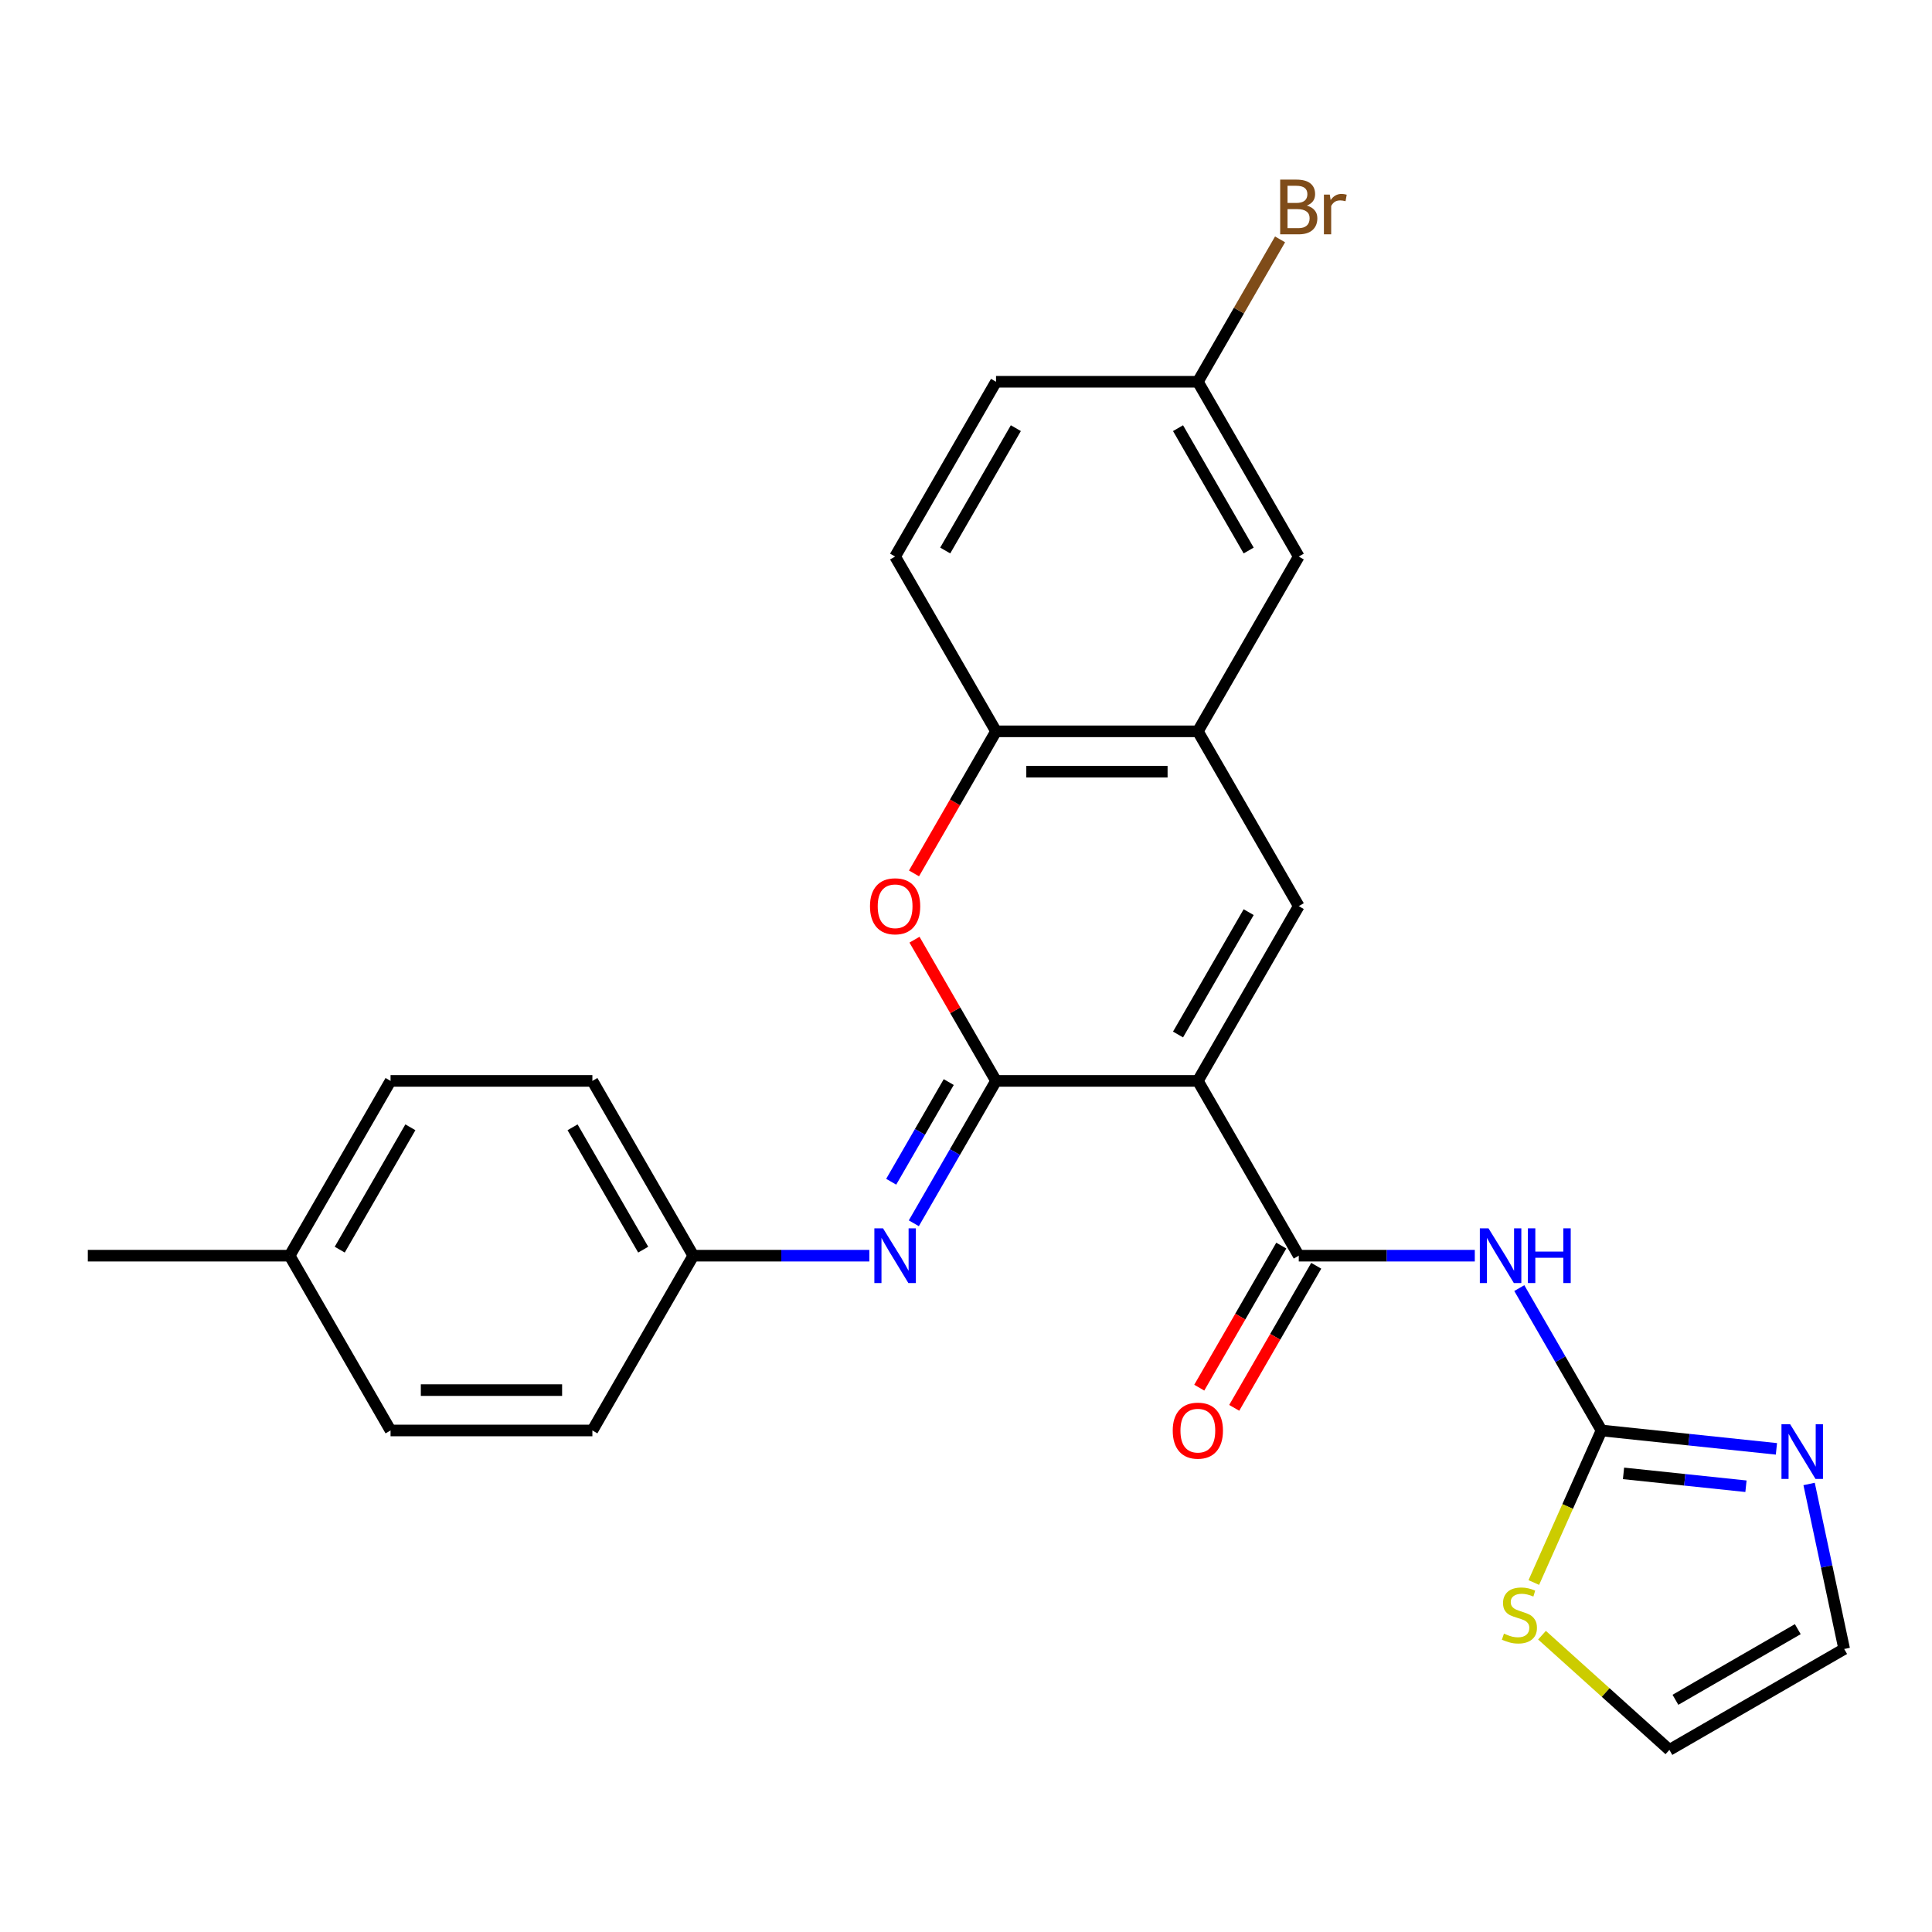 <?xml version='1.0' encoding='iso-8859-1'?>
<svg version='1.1' baseProfile='full'
              xmlns='http://www.w3.org/2000/svg'
                      xmlns:rdkit='http://www.rdkit.org/xml'
                      xmlns:xlink='http://www.w3.org/1999/xlink'
                  xml:space='preserve'
width='1000px' height='1000px' viewBox='0 0 1000 1000'>
<!-- END OF HEADER -->
<rect style='opacity:1.0;fill:#FFFFFF;stroke:none' width='1000' height='1000' x='0' y='0'> </rect>
<path class='bond-0' d='M 620.006,559.473 L 515.542,559.473' style='fill:none;fill-rule:evenodd;stroke:#000000;stroke-width:6px;stroke-linecap:butt;stroke-linejoin:miter;stroke-opacity:1' />
<path class='bond-1' d='M 620.006,559.473 L 672.238,649.941' style='fill:none;fill-rule:evenodd;stroke:#000000;stroke-width:6px;stroke-linecap:butt;stroke-linejoin:miter;stroke-opacity:1' />
<path class='bond-2' d='M 620.006,559.473 L 672.238,469.004' style='fill:none;fill-rule:evenodd;stroke:#000000;stroke-width:6px;stroke-linecap:butt;stroke-linejoin:miter;stroke-opacity:1' />
<path class='bond-2' d='M 609.748,535.456 L 646.31,472.128' style='fill:none;fill-rule:evenodd;stroke:#000000;stroke-width:6px;stroke-linecap:butt;stroke-linejoin:miter;stroke-opacity:1' />
<path class='bond-4' d='M 515.542,559.473 L 494.441,522.924' style='fill:none;fill-rule:evenodd;stroke:#000000;stroke-width:6px;stroke-linecap:butt;stroke-linejoin:miter;stroke-opacity:1' />
<path class='bond-4' d='M 494.441,522.924 L 473.34,486.376' style='fill:none;fill-rule:evenodd;stroke:#FF0000;stroke-width:6px;stroke-linecap:butt;stroke-linejoin:miter;stroke-opacity:1' />
<path class='bond-6' d='M 515.542,559.473 L 494.268,596.321' style='fill:none;fill-rule:evenodd;stroke:#000000;stroke-width:6px;stroke-linecap:butt;stroke-linejoin:miter;stroke-opacity:1' />
<path class='bond-6' d='M 494.268,596.321 L 472.994,633.17' style='fill:none;fill-rule:evenodd;stroke:#0000FF;stroke-width:6px;stroke-linecap:butt;stroke-linejoin:miter;stroke-opacity:1' />
<path class='bond-6' d='M 491.066,560.081 L 476.174,585.875' style='fill:none;fill-rule:evenodd;stroke:#000000;stroke-width:6px;stroke-linecap:butt;stroke-linejoin:miter;stroke-opacity:1' />
<path class='bond-6' d='M 476.174,585.875 L 461.282,611.669' style='fill:none;fill-rule:evenodd;stroke:#0000FF;stroke-width:6px;stroke-linecap:butt;stroke-linejoin:miter;stroke-opacity:1' />
<path class='bond-3' d='M 672.238,649.941 L 717.795,649.941' style='fill:none;fill-rule:evenodd;stroke:#000000;stroke-width:6px;stroke-linecap:butt;stroke-linejoin:miter;stroke-opacity:1' />
<path class='bond-3' d='M 717.795,649.941 L 763.351,649.941' style='fill:none;fill-rule:evenodd;stroke:#0000FF;stroke-width:6px;stroke-linecap:butt;stroke-linejoin:miter;stroke-opacity:1' />
<path class='bond-11' d='M 663.192,644.718 L 641.963,681.486' style='fill:none;fill-rule:evenodd;stroke:#000000;stroke-width:6px;stroke-linecap:butt;stroke-linejoin:miter;stroke-opacity:1' />
<path class='bond-11' d='M 641.963,681.486 L 620.735,718.255' style='fill:none;fill-rule:evenodd;stroke:#FF0000;stroke-width:6px;stroke-linecap:butt;stroke-linejoin:miter;stroke-opacity:1' />
<path class='bond-11' d='M 681.285,655.164 L 660.057,691.933' style='fill:none;fill-rule:evenodd;stroke:#000000;stroke-width:6px;stroke-linecap:butt;stroke-linejoin:miter;stroke-opacity:1' />
<path class='bond-11' d='M 660.057,691.933 L 638.829,728.701' style='fill:none;fill-rule:evenodd;stroke:#FF0000;stroke-width:6px;stroke-linecap:butt;stroke-linejoin:miter;stroke-opacity:1' />
<path class='bond-7' d='M 672.238,469.004 L 620.006,378.536' style='fill:none;fill-rule:evenodd;stroke:#000000;stroke-width:6px;stroke-linecap:butt;stroke-linejoin:miter;stroke-opacity:1' />
<path class='bond-5' d='M 786.386,666.713 L 807.66,703.561' style='fill:none;fill-rule:evenodd;stroke:#0000FF;stroke-width:6px;stroke-linecap:butt;stroke-linejoin:miter;stroke-opacity:1' />
<path class='bond-5' d='M 807.66,703.561 L 828.934,740.41' style='fill:none;fill-rule:evenodd;stroke:#000000;stroke-width:6px;stroke-linecap:butt;stroke-linejoin:miter;stroke-opacity:1' />
<path class='bond-26' d='M 473.086,452.073 L 494.314,415.304' style='fill:none;fill-rule:evenodd;stroke:#FF0000;stroke-width:6px;stroke-linecap:butt;stroke-linejoin:miter;stroke-opacity:1' />
<path class='bond-26' d='M 494.314,415.304 L 515.542,378.536' style='fill:none;fill-rule:evenodd;stroke:#000000;stroke-width:6px;stroke-linecap:butt;stroke-linejoin:miter;stroke-opacity:1' />
<path class='bond-8' d='M 828.934,740.41 L 874.205,745.168' style='fill:none;fill-rule:evenodd;stroke:#000000;stroke-width:6px;stroke-linecap:butt;stroke-linejoin:miter;stroke-opacity:1' />
<path class='bond-8' d='M 874.205,745.168 L 919.475,749.926' style='fill:none;fill-rule:evenodd;stroke:#0000FF;stroke-width:6px;stroke-linecap:butt;stroke-linejoin:miter;stroke-opacity:1' />
<path class='bond-8' d='M 840.332,762.615 L 872.021,765.946' style='fill:none;fill-rule:evenodd;stroke:#000000;stroke-width:6px;stroke-linecap:butt;stroke-linejoin:miter;stroke-opacity:1' />
<path class='bond-8' d='M 872.021,765.946 L 903.71,769.277' style='fill:none;fill-rule:evenodd;stroke:#0000FF;stroke-width:6px;stroke-linecap:butt;stroke-linejoin:miter;stroke-opacity:1' />
<path class='bond-10' d='M 828.934,740.41 L 811.414,779.76' style='fill:none;fill-rule:evenodd;stroke:#000000;stroke-width:6px;stroke-linecap:butt;stroke-linejoin:miter;stroke-opacity:1' />
<path class='bond-10' d='M 811.414,779.76 L 793.895,819.111' style='fill:none;fill-rule:evenodd;stroke:#CCCC00;stroke-width:6px;stroke-linecap:butt;stroke-linejoin:miter;stroke-opacity:1' />
<path class='bond-15' d='M 449.959,649.941 L 404.403,649.941' style='fill:none;fill-rule:evenodd;stroke:#0000FF;stroke-width:6px;stroke-linecap:butt;stroke-linejoin:miter;stroke-opacity:1' />
<path class='bond-15' d='M 404.403,649.941 L 358.847,649.941' style='fill:none;fill-rule:evenodd;stroke:#000000;stroke-width:6px;stroke-linecap:butt;stroke-linejoin:miter;stroke-opacity:1' />
<path class='bond-9' d='M 620.006,378.536 L 515.542,378.536' style='fill:none;fill-rule:evenodd;stroke:#000000;stroke-width:6px;stroke-linecap:butt;stroke-linejoin:miter;stroke-opacity:1' />
<path class='bond-9' d='M 604.337,399.429 L 531.212,399.429' style='fill:none;fill-rule:evenodd;stroke:#000000;stroke-width:6px;stroke-linecap:butt;stroke-linejoin:miter;stroke-opacity:1' />
<path class='bond-13' d='M 620.006,378.536 L 672.238,288.067' style='fill:none;fill-rule:evenodd;stroke:#000000;stroke-width:6px;stroke-linecap:butt;stroke-linejoin:miter;stroke-opacity:1' />
<path class='bond-12' d='M 936.391,768.101 L 945.468,810.806' style='fill:none;fill-rule:evenodd;stroke:#0000FF;stroke-width:6px;stroke-linecap:butt;stroke-linejoin:miter;stroke-opacity:1' />
<path class='bond-12' d='M 945.468,810.806 L 954.545,853.51' style='fill:none;fill-rule:evenodd;stroke:#000000;stroke-width:6px;stroke-linecap:butt;stroke-linejoin:miter;stroke-opacity:1' />
<path class='bond-16' d='M 515.542,378.536 L 463.31,288.067' style='fill:none;fill-rule:evenodd;stroke:#000000;stroke-width:6px;stroke-linecap:butt;stroke-linejoin:miter;stroke-opacity:1' />
<path class='bond-14' d='M 798.137,846.369 L 831.107,876.056' style='fill:none;fill-rule:evenodd;stroke:#CCCC00;stroke-width:6px;stroke-linecap:butt;stroke-linejoin:miter;stroke-opacity:1' />
<path class='bond-14' d='M 831.107,876.056 L 864.077,905.742' style='fill:none;fill-rule:evenodd;stroke:#000000;stroke-width:6px;stroke-linecap:butt;stroke-linejoin:miter;stroke-opacity:1' />
<path class='bond-28' d='M 954.545,853.51 L 864.077,905.742' style='fill:none;fill-rule:evenodd;stroke:#000000;stroke-width:6px;stroke-linecap:butt;stroke-linejoin:miter;stroke-opacity:1' />
<path class='bond-28' d='M 930.529,843.251 L 867.201,879.814' style='fill:none;fill-rule:evenodd;stroke:#000000;stroke-width:6px;stroke-linecap:butt;stroke-linejoin:miter;stroke-opacity:1' />
<path class='bond-17' d='M 672.238,288.067 L 620.006,197.599' style='fill:none;fill-rule:evenodd;stroke:#000000;stroke-width:6px;stroke-linecap:butt;stroke-linejoin:miter;stroke-opacity:1' />
<path class='bond-17' d='M 646.31,284.943 L 609.748,221.616' style='fill:none;fill-rule:evenodd;stroke:#000000;stroke-width:6px;stroke-linecap:butt;stroke-linejoin:miter;stroke-opacity:1' />
<path class='bond-21' d='M 358.847,649.941 L 306.615,740.41' style='fill:none;fill-rule:evenodd;stroke:#000000;stroke-width:6px;stroke-linecap:butt;stroke-linejoin:miter;stroke-opacity:1' />
<path class='bond-22' d='M 358.847,649.941 L 306.615,559.473' style='fill:none;fill-rule:evenodd;stroke:#000000;stroke-width:6px;stroke-linecap:butt;stroke-linejoin:miter;stroke-opacity:1' />
<path class='bond-22' d='M 332.918,646.817 L 296.356,583.489' style='fill:none;fill-rule:evenodd;stroke:#000000;stroke-width:6px;stroke-linecap:butt;stroke-linejoin:miter;stroke-opacity:1' />
<path class='bond-27' d='M 463.31,288.067 L 515.542,197.599' style='fill:none;fill-rule:evenodd;stroke:#000000;stroke-width:6px;stroke-linecap:butt;stroke-linejoin:miter;stroke-opacity:1' />
<path class='bond-27' d='M 489.239,284.943 L 525.801,221.616' style='fill:none;fill-rule:evenodd;stroke:#000000;stroke-width:6px;stroke-linecap:butt;stroke-linejoin:miter;stroke-opacity:1' />
<path class='bond-18' d='M 620.006,197.599 L 515.542,197.599' style='fill:none;fill-rule:evenodd;stroke:#000000;stroke-width:6px;stroke-linecap:butt;stroke-linejoin:miter;stroke-opacity:1' />
<path class='bond-19' d='M 620.006,197.599 L 641.281,160.75' style='fill:none;fill-rule:evenodd;stroke:#000000;stroke-width:6px;stroke-linecap:butt;stroke-linejoin:miter;stroke-opacity:1' />
<path class='bond-19' d='M 641.281,160.75 L 662.555,123.902' style='fill:none;fill-rule:evenodd;stroke:#7F4C19;stroke-width:6px;stroke-linecap:butt;stroke-linejoin:miter;stroke-opacity:1' />
<path class='bond-20' d='M 149.919,649.941 L 202.151,559.473' style='fill:none;fill-rule:evenodd;stroke:#000000;stroke-width:6px;stroke-linecap:butt;stroke-linejoin:miter;stroke-opacity:1' />
<path class='bond-20' d='M 175.847,646.817 L 212.409,583.489' style='fill:none;fill-rule:evenodd;stroke:#000000;stroke-width:6px;stroke-linecap:butt;stroke-linejoin:miter;stroke-opacity:1' />
<path class='bond-25' d='M 149.919,649.941 L 45.455,649.941' style='fill:none;fill-rule:evenodd;stroke:#000000;stroke-width:6px;stroke-linecap:butt;stroke-linejoin:miter;stroke-opacity:1' />
<path class='bond-29' d='M 149.919,649.941 L 202.151,740.41' style='fill:none;fill-rule:evenodd;stroke:#000000;stroke-width:6px;stroke-linecap:butt;stroke-linejoin:miter;stroke-opacity:1' />
<path class='bond-24' d='M 306.615,740.41 L 202.151,740.41' style='fill:none;fill-rule:evenodd;stroke:#000000;stroke-width:6px;stroke-linecap:butt;stroke-linejoin:miter;stroke-opacity:1' />
<path class='bond-24' d='M 290.945,719.517 L 217.82,719.517' style='fill:none;fill-rule:evenodd;stroke:#000000;stroke-width:6px;stroke-linecap:butt;stroke-linejoin:miter;stroke-opacity:1' />
<path class='bond-23' d='M 306.615,559.473 L 202.151,559.473' style='fill:none;fill-rule:evenodd;stroke:#000000;stroke-width:6px;stroke-linecap:butt;stroke-linejoin:miter;stroke-opacity:1' />
<path  class='atom-4' d='M 770.442 635.781
L 779.722 650.781
Q 780.642 652.261, 782.122 654.941
Q 783.602 657.621, 783.682 657.781
L 783.682 635.781
L 787.442 635.781
L 787.442 664.101
L 783.562 664.101
L 773.602 647.701
Q 772.442 645.781, 771.202 643.581
Q 770.002 641.381, 769.642 640.701
L 769.642 664.101
L 765.962 664.101
L 765.962 635.781
L 770.442 635.781
' fill='#0000FF'/>
<path  class='atom-4' d='M 790.842 635.781
L 794.682 635.781
L 794.682 647.821
L 809.162 647.821
L 809.162 635.781
L 813.002 635.781
L 813.002 664.101
L 809.162 664.101
L 809.162 651.021
L 794.682 651.021
L 794.682 664.101
L 790.842 664.101
L 790.842 635.781
' fill='#0000FF'/>
<path  class='atom-5' d='M 450.31 469.084
Q 450.31 462.284, 453.67 458.484
Q 457.03 454.684, 463.31 454.684
Q 469.59 454.684, 472.95 458.484
Q 476.31 462.284, 476.31 469.084
Q 476.31 475.964, 472.91 479.884
Q 469.51 483.764, 463.31 483.764
Q 457.07 483.764, 453.67 479.884
Q 450.31 476.004, 450.31 469.084
M 463.31 480.564
Q 467.63 480.564, 469.95 477.684
Q 472.31 474.764, 472.31 469.084
Q 472.31 463.524, 469.95 460.724
Q 467.63 457.884, 463.31 457.884
Q 458.99 457.884, 456.63 460.684
Q 454.31 463.484, 454.31 469.084
Q 454.31 474.804, 456.63 477.684
Q 458.99 480.564, 463.31 480.564
' fill='#FF0000'/>
<path  class='atom-7' d='M 457.05 635.781
L 466.33 650.781
Q 467.25 652.261, 468.73 654.941
Q 470.21 657.621, 470.29 657.781
L 470.29 635.781
L 474.05 635.781
L 474.05 664.101
L 470.17 664.101
L 460.21 647.701
Q 459.05 645.781, 457.81 643.581
Q 456.61 641.381, 456.25 640.701
L 456.25 664.101
L 452.57 664.101
L 452.57 635.781
L 457.05 635.781
' fill='#0000FF'/>
<path  class='atom-9' d='M 926.566 737.169
L 935.846 752.169
Q 936.766 753.649, 938.246 756.329
Q 939.726 759.009, 939.806 759.169
L 939.806 737.169
L 943.566 737.169
L 943.566 765.489
L 939.686 765.489
L 929.726 749.089
Q 928.566 747.169, 927.326 744.969
Q 926.126 742.769, 925.766 742.089
L 925.766 765.489
L 922.086 765.489
L 922.086 737.169
L 926.566 737.169
' fill='#0000FF'/>
<path  class='atom-11' d='M 778.445 845.562
Q 778.765 845.682, 780.085 846.242
Q 781.405 846.802, 782.845 847.162
Q 784.325 847.482, 785.765 847.482
Q 788.445 847.482, 790.005 846.202
Q 791.565 844.882, 791.565 842.602
Q 791.565 841.042, 790.765 840.082
Q 790.005 839.122, 788.805 838.602
Q 787.605 838.082, 785.605 837.482
Q 783.085 836.722, 781.565 836.002
Q 780.085 835.282, 779.005 833.762
Q 777.965 832.242, 777.965 829.682
Q 777.965 826.122, 780.365 823.922
Q 782.805 821.722, 787.605 821.722
Q 790.885 821.722, 794.605 823.282
L 793.685 826.362
Q 790.285 824.962, 787.725 824.962
Q 784.965 824.962, 783.445 826.122
Q 781.925 827.242, 781.965 829.202
Q 781.965 830.722, 782.725 831.642
Q 783.525 832.562, 784.645 833.082
Q 785.805 833.602, 787.725 834.202
Q 790.285 835.002, 791.805 835.802
Q 793.325 836.602, 794.405 838.242
Q 795.525 839.842, 795.525 842.602
Q 795.525 846.522, 792.885 848.642
Q 790.285 850.722, 785.925 850.722
Q 783.405 850.722, 781.485 850.162
Q 779.605 849.642, 777.365 848.722
L 778.445 845.562
' fill='#CCCC00'/>
<path  class='atom-12' d='M 607.006 740.49
Q 607.006 733.69, 610.366 729.89
Q 613.726 726.09, 620.006 726.09
Q 626.286 726.09, 629.646 729.89
Q 633.006 733.69, 633.006 740.49
Q 633.006 747.37, 629.606 751.29
Q 626.206 755.17, 620.006 755.17
Q 613.766 755.17, 610.366 751.29
Q 607.006 747.41, 607.006 740.49
M 620.006 751.97
Q 624.326 751.97, 626.646 749.09
Q 629.006 746.17, 629.006 740.49
Q 629.006 734.93, 626.646 732.13
Q 624.326 729.29, 620.006 729.29
Q 615.686 729.29, 613.326 732.09
Q 611.006 734.89, 611.006 740.49
Q 611.006 746.21, 613.326 749.09
Q 615.686 751.97, 620.006 751.97
' fill='#FF0000'/>
<path  class='atom-20' d='M 676.378 106.41
Q 679.098 107.17, 680.458 108.85
Q 681.858 110.49, 681.858 112.93
Q 681.858 116.85, 679.338 119.09
Q 676.858 121.29, 672.138 121.29
L 662.618 121.29
L 662.618 92.97
L 670.978 92.97
Q 675.818 92.97, 678.258 94.93
Q 680.698 96.89, 680.698 100.49
Q 680.698 104.77, 676.378 106.41
M 666.418 96.17
L 666.418 105.05
L 670.978 105.05
Q 673.778 105.05, 675.218 103.93
Q 676.698 102.77, 676.698 100.49
Q 676.698 96.17, 670.978 96.17
L 666.418 96.17
M 672.138 118.09
Q 674.898 118.09, 676.378 116.77
Q 677.858 115.45, 677.858 112.93
Q 677.858 110.61, 676.218 109.45
Q 674.618 108.25, 671.538 108.25
L 666.418 108.25
L 666.418 118.09
L 672.138 118.09
' fill='#7F4C19'/>
<path  class='atom-20' d='M 688.298 100.73
L 688.738 103.57
Q 690.898 100.37, 694.418 100.37
Q 695.538 100.37, 697.058 100.77
L 696.458 104.13
Q 694.738 103.73, 693.778 103.73
Q 692.098 103.73, 690.978 104.41
Q 689.898 105.05, 689.018 106.61
L 689.018 121.29
L 685.258 121.29
L 685.258 100.73
L 688.298 100.73
' fill='#7F4C19'/>
</svg>
